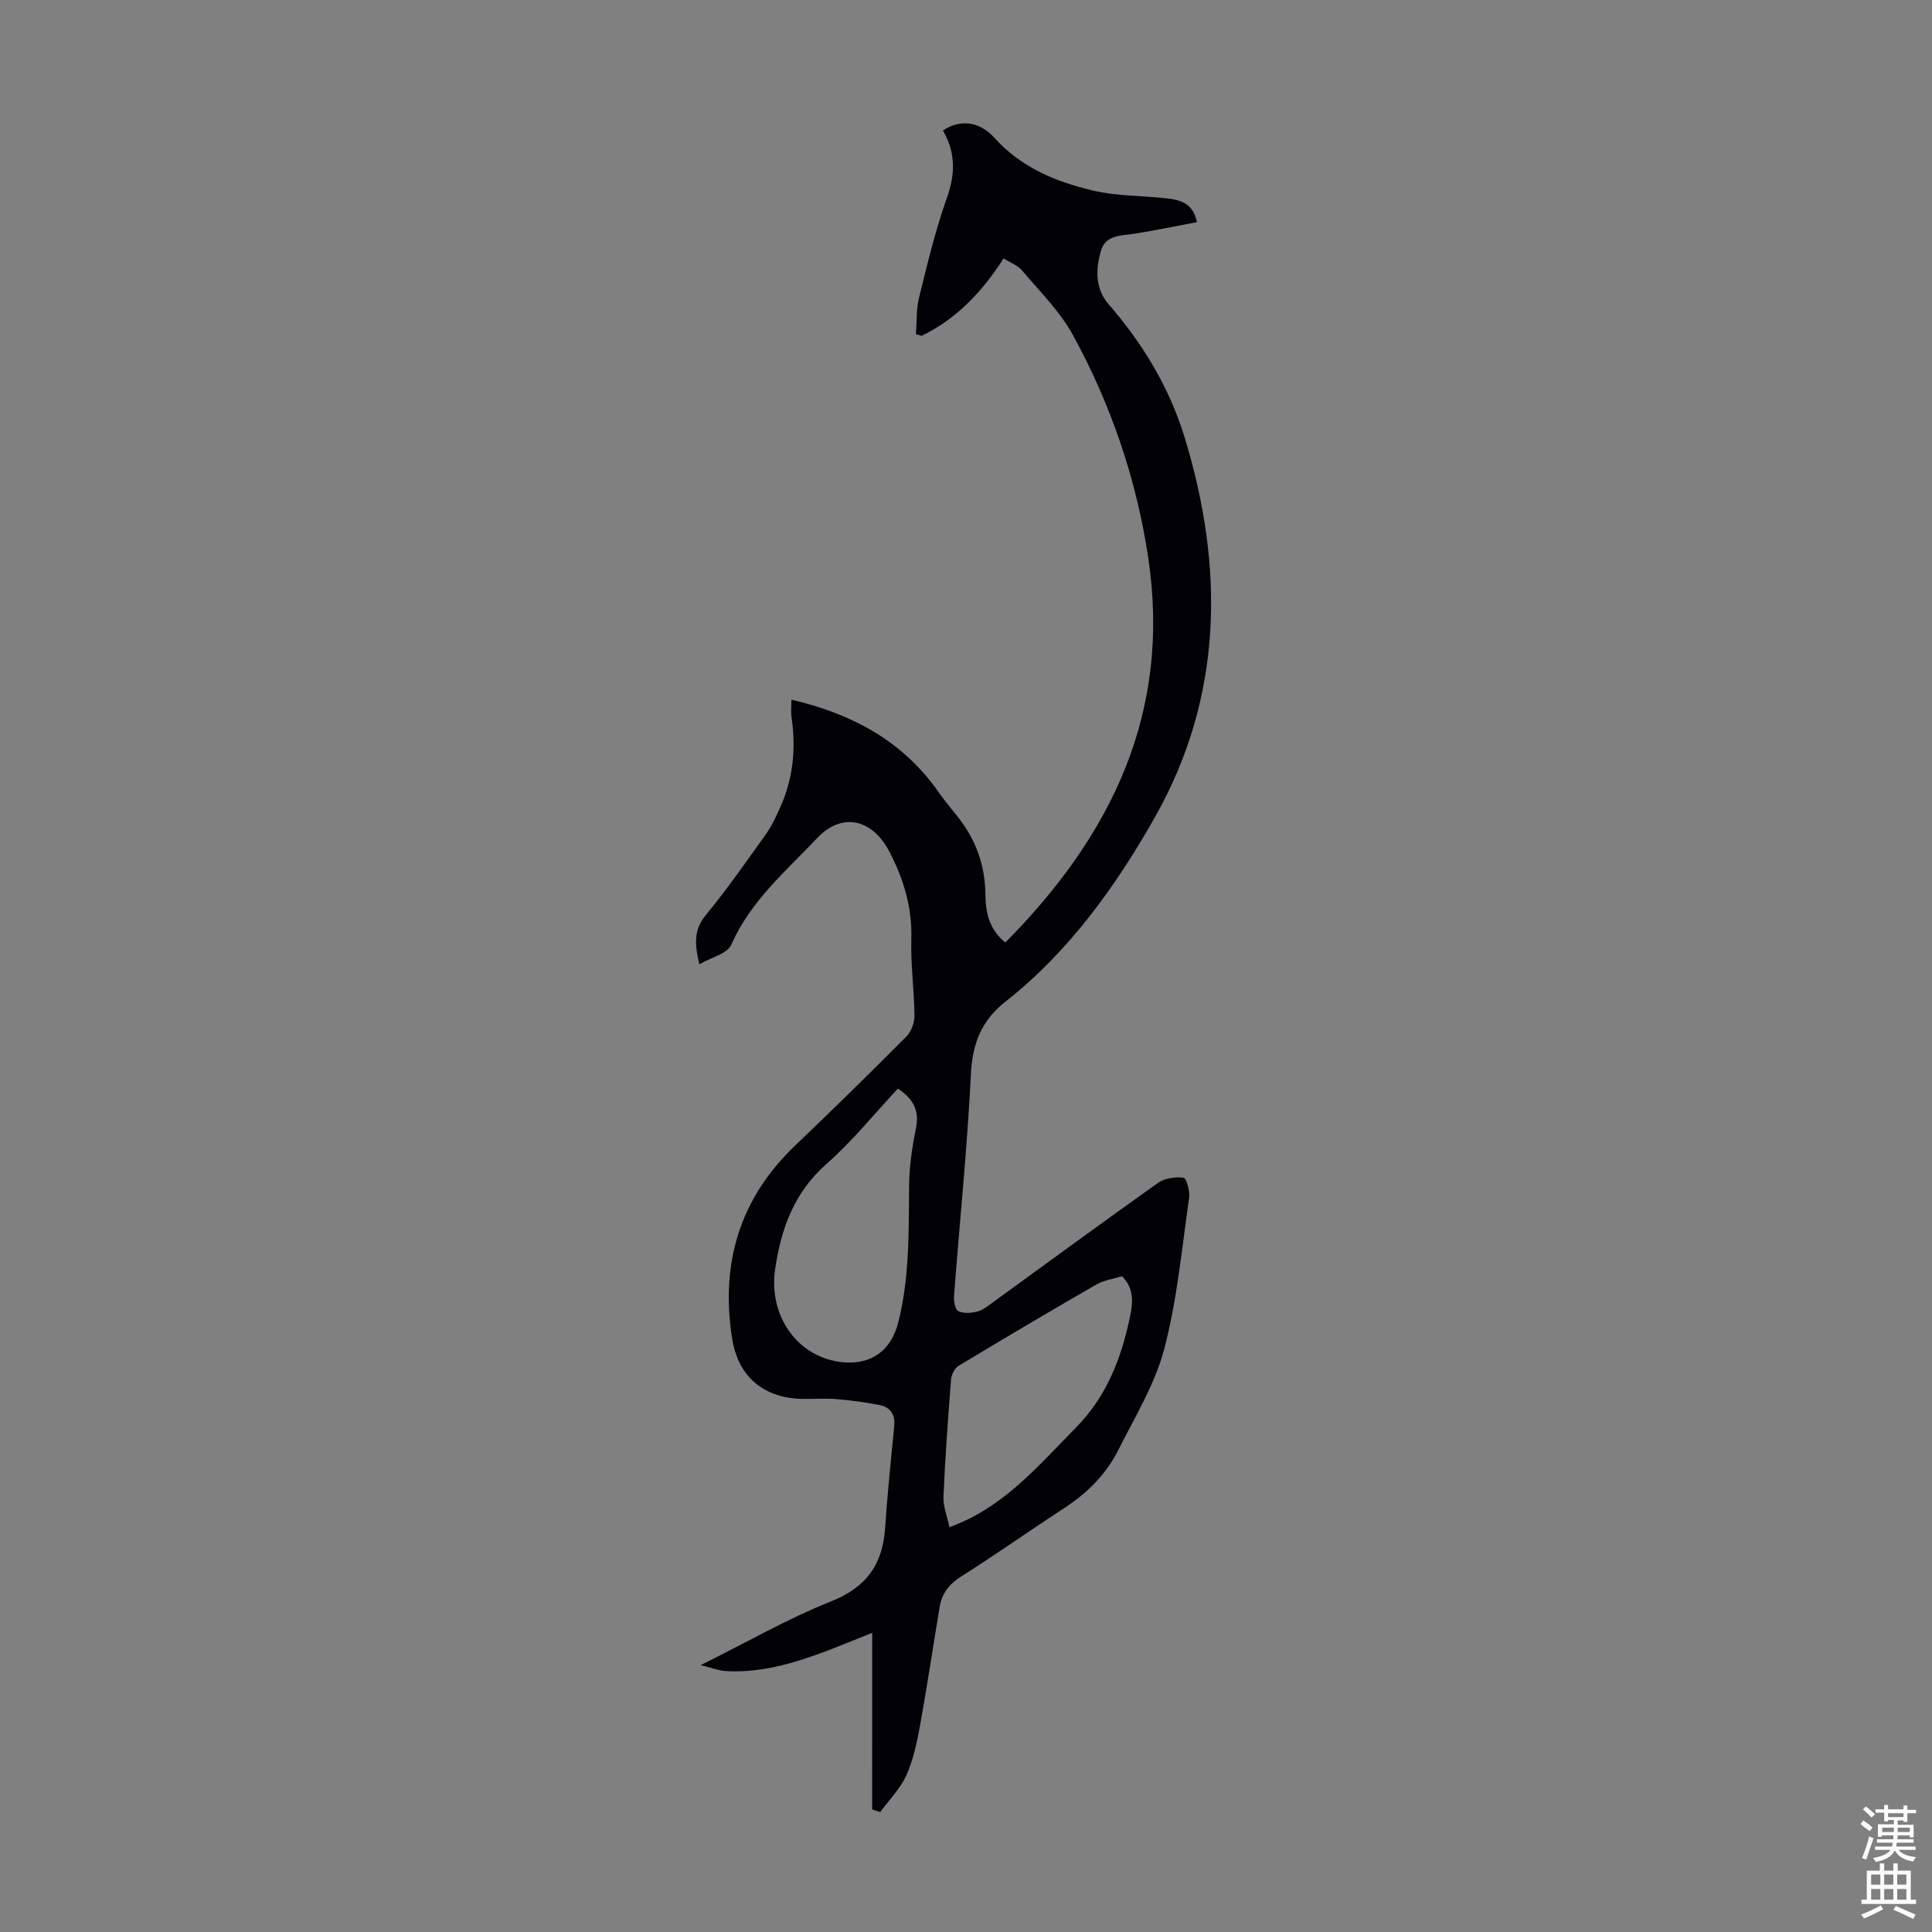 <svg enable-background="new 0 0 400 400" viewBox="0 0 400 400" xmlns="http://www.w3.org/2000/svg"><rect x="0" y="0" width="400" height="400" fill="#808080" stroke="none"/><path d="m180.58 338.05c-10.61 4.24-19.84 8.48-30.24 7.93-1.48-.08-2.92-.67-5.27-1.23 9.57-4.75 18.03-9.63 27.01-13.21 7.36-2.93 10.68-7.69 11.18-15.23.47-7.03 1.19-14.04 1.88-21.04.24-2.45-.82-3.94-3.07-4.38-2.93-.57-5.92-.97-8.9-1.22-2.34-.19-4.7 0-7.05-.05-8.03-.15-13.3-4.6-14.54-12.5-2.45-15.53 1.53-28.96 13.07-39.97 7.77-7.42 15.45-14.94 23.02-22.56 1.01-1.01 1.68-2.86 1.66-4.32-.05-5.26-.8-10.52-.65-15.76.2-6.6-1.57-12.48-4.58-18.25-3.48-6.66-9.76-8.21-14.92-2.74-6.48 6.86-13.82 13.04-17.78 22.08-.81 1.85-4.12 2.6-6.6 4.04-1.04-4.26-1.14-7.18 1.35-10.21 4.4-5.35 8.38-11.06 12.41-16.7 1.21-1.7 2.11-3.65 2.97-5.56 2.7-5.97 3.3-12.22 2.35-18.68-.17-1.18-.02-2.4-.02-3.63 12.35 2.88 22.88 8.42 30.31 18.93 1.29 1.83 2.71 3.56 4.11 5.31 3.76 4.72 5.68 10.04 5.74 16.11.03 3.72.8 7.29 4.13 9.92 22-22.19 34.36-47.61 29.59-79.58-2.44-16.36-7.71-31.72-15.57-46.13-2.69-4.92-6.87-9.05-10.54-13.4-.93-1.11-2.51-1.67-3.85-2.52-4.5 7.03-9.81 12.56-16.97 16.03-.39-.11-.78-.23-1.18-.34.2-2.53.05-5.15.65-7.58 1.72-6.94 3.37-13.93 5.77-20.65 1.79-4.99 1.78-9.49-.83-13.93 3.36-2.29 7.44-2.09 10.69 1.53 5.56 6.17 12.73 9.08 20.36 10.89 4.95 1.17 10.2 1.05 15.31 1.62 2.82.31 5.47 1.05 6.23 4.92-4.42.83-8.66 1.72-12.93 2.4-2.76.44-5.98.18-6.94 3.54-1.1 3.83-1.25 7.78 1.62 11.1 7.05 8.13 12.54 17.21 15.69 27.49 8.26 26.99 7.97 53.73-6.13 78.66-8.05 14.23-17.74 27.79-30.88 38.14-5.09 4.01-6.92 8.73-7.23 15.13-.75 15.3-2.33 30.57-3.49 45.85-.08 1.07.22 2.83.89 3.16 1.09.53 2.7.4 3.96.07 1.14-.29 2.16-1.14 3.15-1.86 11.41-8.27 22.75-16.62 34.24-24.77 1.38-.98 3.56-1.27 5.28-1.07.57.07 1.36 2.76 1.16 4.13-1.51 10.48-2.48 21.14-5.16 31.33-1.93 7.32-6.08 14.09-9.53 20.96-2.5 4.98-6.37 8.84-11.07 11.91-7.21 4.71-14.25 9.68-21.53 14.29-2.51 1.59-3.92 3.56-4.38 6.33-1.36 8.16-2.57 16.34-4.05 24.47-.64 3.5-1.38 7.08-2.82 10.29-1.26 2.79-3.58 5.11-5.43 7.64-.55-.18-1.11-.36-1.66-.55.01-11.93.01-23.86.01-36.58zm15.99-21.86c.86-.34 1.38-.53 1.89-.75 10.03-4.21 16.82-12.3 24.22-19.78 6.38-6.45 9.41-14.27 11.22-22.77.62-2.89 1.05-6.02-1.59-8.66-1.78.55-3.76.81-5.35 1.73-9.57 5.51-19.07 11.14-28.53 16.84-.79.48-1.44 1.79-1.52 2.76-.64 8.11-1.23 16.23-1.58 24.36-.07 2.02.79 4.09 1.24 6.27zm-10.67-90.81c-4.79 5.12-9.38 10.84-14.8 15.61-6.7 5.9-9.39 13.43-10.61 21.71-1.47 10 4.87 18.48 14.03 19.34 6.07.57 10.03-2.61 11.46-8.26 2.36-9.34 2.14-18.8 2.24-28.3.04-3.86.59-7.77 1.36-11.56.69-3.33.2-5.94-3.68-8.54z" fill="#010106"/><g fill="#fcfbfa"><path d="m385.2 377.6.6-.7c.6.4 1.3.9 1.9 1.5l-.6.7c-.8-.5-1.4-1-1.9-1.5zm.3 7.1c.6-1.4 1.1-2.9 1.5-4.5.3.1.6.3.9.4-.5 1.4-1 2.9-1.5 4.4zm.2-10.1.6-.6c.7.5 1.3 1.1 1.9 1.6l-.7.7c-.6-.6-1.2-1.2-1.8-1.7zm8.4-.8h.8v.9h1.8v.7h-1.8v1.8h-.8v-.3h-1.2v.9h3.3v2.6h-.8v-.4h-2.5c0 .3 0 .6-.1.8h3.4v.7h-3.5c0 .3-.1.6-.1.8h4v.7h-3.5c.7.9 1.9 1.3 3.6 1.5-.2.2-.4.5-.6.9-1.9-.3-3.2-1.1-3.8-2.3-.5 1.1-1.8 2-3.9 2.4-.2-.3-.4-.5-.6-.8 1.9-.4 3.1-.9 3.6-1.7h-3.2v-.7h3.5c.1-.2.1-.5.2-.8h-3.3v-.7h3.4c0-.2 0-.5 0-.8h-2.4v.3h-.8v-2.6h3.3v-.9h-1.2v.3h-.8v-1.8h-1.8v-.7h1.8v-.9h.8v.9h3.2zm-4.4 5.5h2.4c0-.3 0-.6 0-.9h-2.4zm1.2-3.1h3.2v-.8h-3.2zm4.4 2.2h-2.4v.9h2.5v-.9z"/><path d="m389.2 385.8h.9v1.5h1.9v-1.5h.9v1.5h2.7v6h1.1v.9h-11.3v-.9h1.1v-6h2.7zm.2 8.7.5.8c-1.2.6-2.5 1.3-4 1.9-.2-.3-.3-.6-.6-.8 1.6-.6 3-1.3 4.1-1.9zm-2-4.3h1.9v-2.1h-1.9zm0 3.1h1.9v-2.2h-1.9zm2.7-3.1h1.9v-2.1h-1.9zm0 3.1h1.9v-2.2h-1.9zm2.4 1.3c1.4.6 2.7 1.2 4.1 1.8l-.5.9c-1.5-.7-2.8-1.4-4.1-1.9zm2.2-6.5h-1.9v2.1h1.9zm-1.9 5.2h1.9v-2.2h-1.9z"/></g></svg>